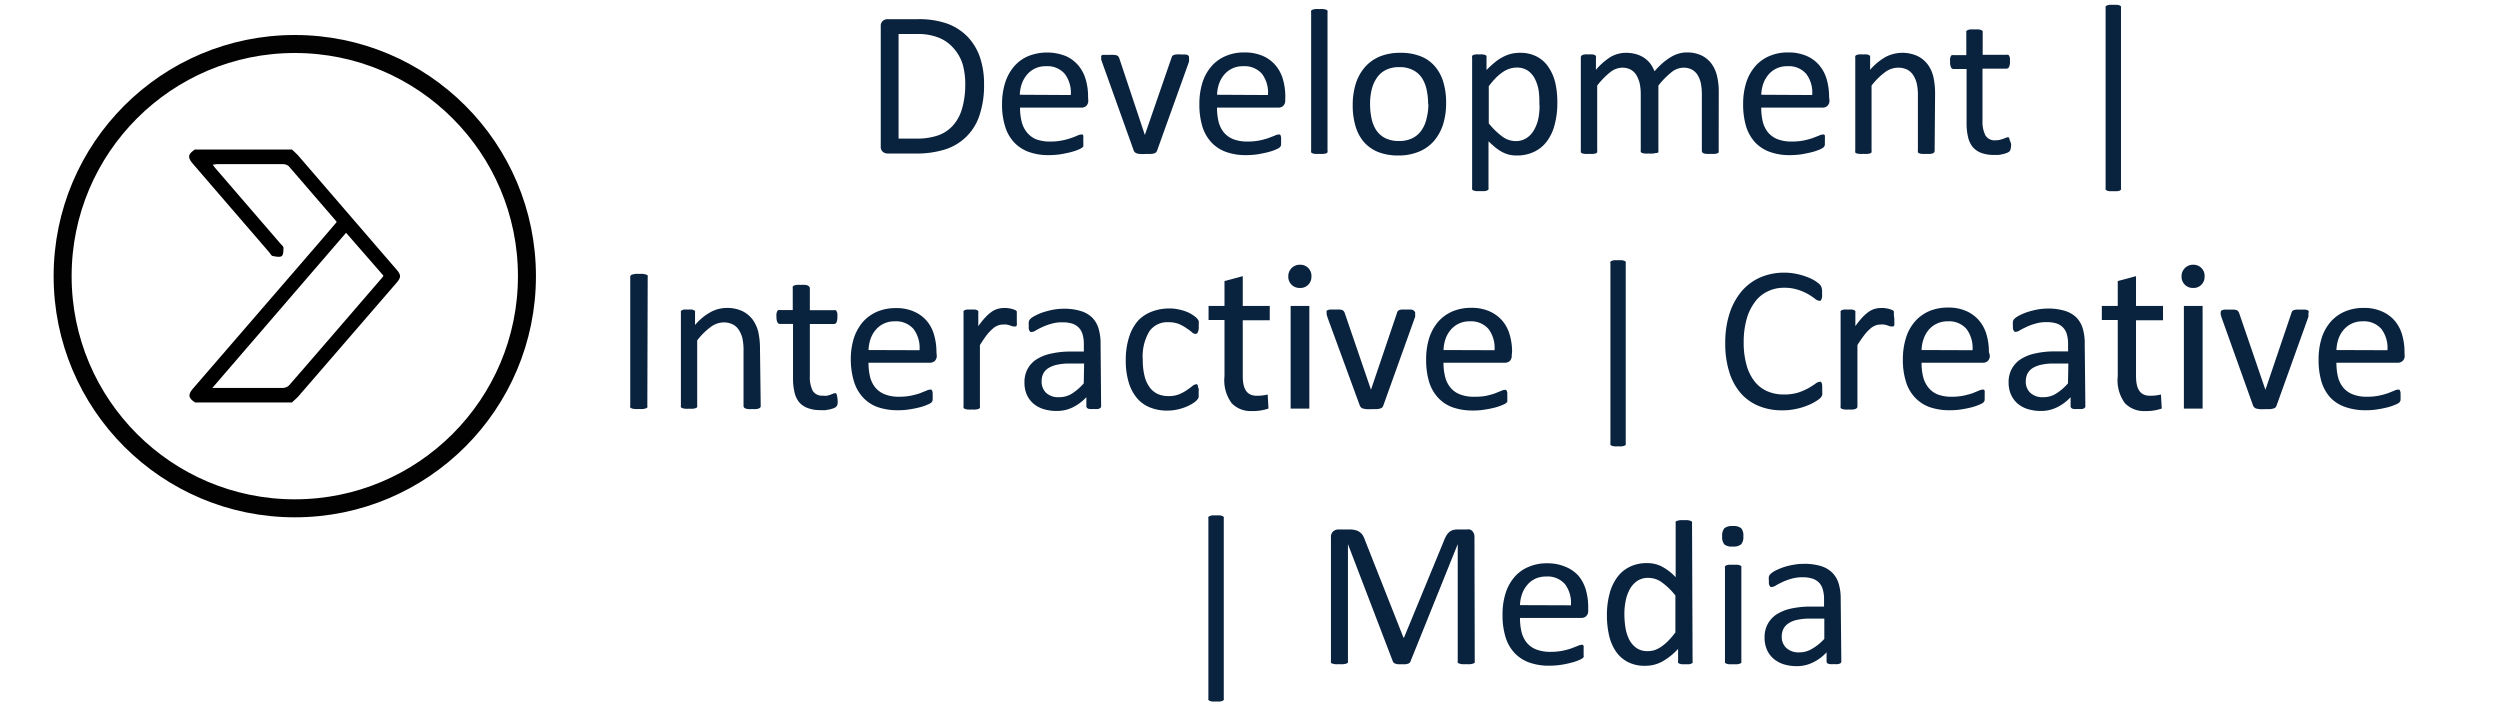 <svg id="Layer_1" data-name="Layer 1" xmlns="http://www.w3.org/2000/svg" viewBox="0 0 277.83 79.44"><defs><style>.cls-1{isolation:isolate;}.cls-2{fill:#09223e;}.cls-3{fill:none;stroke:#020202;stroke-miterlimit:10;stroke-width:2px;}</style></defs><title>1Artboard 1</title><g class="cls-1"><g class="cls-1"><path class="cls-2" d="M109.36,9.38a10.43,10.43,0,0,1-.49,3.38,5.85,5.85,0,0,1-3.79,3.83,10.37,10.37,0,0,1-3.3.47H98.62a.81.81,0,0,1-.5-.18.74.74,0,0,1-.24-.63V2.94a.74.74,0,0,1,.24-.63.81.81,0,0,1,.5-.18H102a9.51,9.51,0,0,1,3.28.5,6.09,6.09,0,0,1,2.24,1.44,6.26,6.26,0,0,1,1.38,2.28A9.19,9.19,0,0,1,109.36,9.38Zm-2.09.08A8.18,8.18,0,0,0,107,7.2,4.81,4.81,0,0,0,106,5.39a4.25,4.25,0,0,0-1.62-1.18,6.24,6.24,0,0,0-2.52-.43h-2V15.4h2a7,7,0,0,0,2.41-.36,4,4,0,0,0,1.64-1.1,4.76,4.76,0,0,0,1-1.85A9.33,9.33,0,0,0,107.27,9.46Z"/></g><g class="cls-1"><path class="cls-2" d="M120.94,11.13a.8.8,0,0,1-.22.64.76.76,0,0,1-.52.19h-6.84a6.25,6.25,0,0,0,.18,1.56,3,3,0,0,0,.58,1.19,2.64,2.64,0,0,0,1,.76,4.34,4.34,0,0,0,1.59.26,6.53,6.53,0,0,0,1.32-.12,7.42,7.42,0,0,0,1-.27c.29-.1.52-.19.7-.27a1.15,1.15,0,0,1,.41-.12.26.26,0,0,1,.15,0,.25.25,0,0,1,.1.12.9.9,0,0,1,0,.22c0,.1,0,.22,0,.36a2.09,2.09,0,0,1,0,.26.58.58,0,0,1,0,.19.75.75,0,0,1,0,.16.63.63,0,0,1-.11.13,1.72,1.72,0,0,1-.37.21,6.19,6.19,0,0,1-.81.28c-.33.09-.71.17-1.15.25a8.7,8.7,0,0,1-1.39.11,6.38,6.38,0,0,1-2.24-.36,4.19,4.19,0,0,1-1.62-1.06,4.49,4.49,0,0,1-1-1.77,8,8,0,0,1-.34-2.47,7.77,7.77,0,0,1,.35-2.4,5.09,5.09,0,0,1,1-1.81,4.27,4.27,0,0,1,1.58-1.14,5.65,5.65,0,0,1,4.15,0,3.86,3.86,0,0,1,1.41,1.06,4.18,4.18,0,0,1,.81,1.55,6.63,6.63,0,0,1,.26,1.91ZM119,10.56a3.47,3.47,0,0,0-.67-2.35,2.53,2.53,0,0,0-2.08-.85,2.67,2.67,0,0,0-1.24.26,2.73,2.73,0,0,0-.9.7,3.52,3.52,0,0,0-.56,1,4.39,4.39,0,0,0-.22,1.21Z"/></g><g class="cls-1"><path class="cls-2" d="M132.14,6.36v.1s0,.07,0,.11l0,.13a1.55,1.55,0,0,0,0,.15l-3.54,9.86a.53.53,0,0,1-.12.21.56.56,0,0,1-.23.13,1.78,1.78,0,0,1-.38.06l-.58,0a4.45,4.45,0,0,1-.57,0,1.68,1.68,0,0,1-.38-.06.75.75,0,0,1-.22-.13.53.53,0,0,1-.13-.2l-3.53-9.86-.08-.24a.69.69,0,0,1,0-.16s0-.06,0-.09a.3.3,0,0,1,0-.16.34.34,0,0,1,.16-.11,1.43,1.43,0,0,1,.28,0h.45a4,4,0,0,1,.53,0,1.14,1.14,0,0,1,.32.06.5.5,0,0,1,.16.11,1.45,1.45,0,0,1,.1.18L127.23,15l0,.14,0-.14L130.2,6.4a.75.75,0,0,1,.08-.18.56.56,0,0,1,.17-.11,1,1,0,0,1,.3-.06,3.63,3.63,0,0,1,.5,0h.44a.77.77,0,0,1,.27.06.33.33,0,0,1,.14.11A.24.24,0,0,1,132.14,6.36Z"/></g><g class="cls-1"><path class="cls-2" d="M142.83,11.13a.8.8,0,0,1-.23.64.75.75,0,0,1-.51.19h-6.84a6.78,6.78,0,0,0,.17,1.56,3.15,3.15,0,0,0,.58,1.19,2.67,2.67,0,0,0,1.06.76,4.34,4.34,0,0,0,1.59.26,6.6,6.6,0,0,0,1.32-.12,7.86,7.86,0,0,0,1-.27l.7-.27a1.15,1.15,0,0,1,.41-.12.23.23,0,0,1,.14,0,.18.18,0,0,1,.1.12.9.9,0,0,1,.05.22,3.53,3.53,0,0,1,0,.36,2.09,2.09,0,0,1,0,.26l0,.19a.44.44,0,0,1-.06.16.57.57,0,0,1-.1.13,1.92,1.92,0,0,1-.38.21,5.52,5.52,0,0,1-.8.28c-.33.09-.72.17-1.15.25a8.8,8.8,0,0,1-1.39.11,6.44,6.44,0,0,1-2.25-.36,4.19,4.19,0,0,1-1.62-1.06,4.61,4.61,0,0,1-1-1.77,8.3,8.3,0,0,1-.33-2.47,7.77,7.77,0,0,1,.34-2.4,5.11,5.11,0,0,1,1-1.81,4.27,4.27,0,0,1,1.58-1.14,5,5,0,0,1,2.06-.4,5,5,0,0,1,2.08.39,3.82,3.82,0,0,1,1.42,1.06,4.18,4.18,0,0,1,.81,1.55,7,7,0,0,1,.26,1.91Zm-1.92-.57a3.46,3.46,0,0,0-.66-2.35,2.55,2.55,0,0,0-2.09-.85,2.72,2.72,0,0,0-1.24.26,2.69,2.69,0,0,0-.89.7,3.31,3.31,0,0,0-.56,1,4.39,4.39,0,0,0-.22,1.21Z"/></g><g class="cls-1"><path class="cls-2" d="M147.53,16.77a.29.29,0,0,1,0,.16.48.48,0,0,1-.15.11,1,1,0,0,1-.29.06,3,3,0,0,1-.47,0,2.86,2.86,0,0,1-.46,0,1,1,0,0,1-.3-.06.48.48,0,0,1-.15-.11.29.29,0,0,1,0-.16V1.36a.31.31,0,0,1,0-.17.37.37,0,0,1,.15-.11,1.33,1.33,0,0,1,.3-.07,3,3,0,0,1,.46,0,3.18,3.18,0,0,1,.47,0,1.37,1.37,0,0,1,.29.07.37.37,0,0,1,.15.11.31.31,0,0,1,0,.17Z"/><path class="cls-2" d="M160.71,11.46a7.88,7.88,0,0,1-.33,2.34,5.36,5.36,0,0,1-1,1.84,4.38,4.38,0,0,1-1.66,1.2,5.78,5.78,0,0,1-2.32.44,6.09,6.09,0,0,1-2.23-.38,4.3,4.3,0,0,1-1.59-1.11,4.76,4.76,0,0,1-.94-1.77,8.06,8.06,0,0,1-.31-2.35,7.92,7.92,0,0,1,.33-2.34,5.18,5.18,0,0,1,1-1.84,4.57,4.57,0,0,1,1.65-1.2,5.93,5.93,0,0,1,2.32-.42,5.82,5.82,0,0,1,2.23.38,3.94,3.94,0,0,1,1.59,1.11,4.73,4.73,0,0,1,.95,1.76A8,8,0,0,1,160.71,11.46Zm-2,.13a7.39,7.39,0,0,0-.16-1.59,3.88,3.88,0,0,0-.52-1.32,2.56,2.56,0,0,0-1-.89,3.21,3.21,0,0,0-1.53-.33,3.25,3.25,0,0,0-1.46.3,2.61,2.61,0,0,0-1,.85,3.88,3.88,0,0,0-.59,1.3,6.45,6.45,0,0,0-.19,1.63,7.51,7.51,0,0,0,.16,1.61,3.83,3.83,0,0,0,.52,1.31,2.71,2.71,0,0,0,1,.89,3.41,3.41,0,0,0,1.54.32,3.34,3.34,0,0,0,1.46-.3,2.67,2.67,0,0,0,1-.84,3.63,3.63,0,0,0,.58-1.29A6.56,6.56,0,0,0,158.74,11.59Z"/><path class="cls-2" d="M173.07,11.42a9.16,9.16,0,0,1-.3,2.44,5.14,5.14,0,0,1-.86,1.84,3.74,3.74,0,0,1-1.42,1.17,4.37,4.37,0,0,1-1.92.41,3.85,3.85,0,0,1-.86-.09,3.71,3.71,0,0,1-.76-.29,4.66,4.66,0,0,1-.75-.5c-.24-.2-.51-.43-.78-.7v5.19a.3.3,0,0,1,0,.16.38.38,0,0,1-.15.12,1.23,1.23,0,0,1-.29.07l-.47,0-.46,0a1.67,1.67,0,0,1-.3-.07.38.38,0,0,1-.15-.12.42.42,0,0,1,0-.16V6.39a.39.39,0,0,1,0-.17.27.27,0,0,1,.14-.11.83.83,0,0,1,.26-.06,2.3,2.3,0,0,1,.39,0,2.24,2.24,0,0,1,.4,0,.83.83,0,0,1,.26.06.37.37,0,0,1,.15.11.39.39,0,0,1,0,.17V7.78a11.29,11.29,0,0,1,.91-.84,4.67,4.67,0,0,1,.88-.59,4.1,4.1,0,0,1,.91-.36,4,4,0,0,1,1-.12,3.88,3.88,0,0,1,1.93.44,3.54,3.54,0,0,1,1.29,1.2,5.25,5.25,0,0,1,.74,1.77A9.75,9.75,0,0,1,173.07,11.42Zm-2,.22A9.61,9.61,0,0,0,171,10.1a4.42,4.42,0,0,0-.42-1.33,2.44,2.44,0,0,0-.79-.92,2.13,2.13,0,0,0-1.24-.34,2.27,2.27,0,0,0-.73.11,2.86,2.86,0,0,0-.74.34,6.34,6.34,0,0,0-.77.62,9.56,9.56,0,0,0-.86,1v4.13a8.1,8.1,0,0,0,1.5,1.46,2.48,2.48,0,0,0,1.48.51,2.2,2.2,0,0,0,1.24-.35,2.63,2.63,0,0,0,.83-.92,4.4,4.4,0,0,0,.47-1.29A7,7,0,0,0,171.09,11.64Z"/></g><g class="cls-1"><path class="cls-2" d="M191,16.77a.3.3,0,0,1,0,.16.48.48,0,0,1-.15.11,1,1,0,0,1-.29.06,3,3,0,0,1-.46,0,3,3,0,0,1-.47,0,1.05,1.05,0,0,1-.3-.06.48.48,0,0,1-.15-.11.3.3,0,0,1-.05-.16V10.46a6.29,6.29,0,0,0-.11-1.2,2.93,2.93,0,0,0-.37-.94,1.78,1.78,0,0,0-.65-.6,2,2,0,0,0-.92-.2,2.2,2.2,0,0,0-1.32.5,9,9,0,0,0-1.46,1.49v7.26a.3.3,0,0,1,0,.16A.44.44,0,0,1,184,17a1,1,0,0,1-.29.06,3,3,0,0,1-.46,0,3,3,0,0,1-.46,0,1.13,1.13,0,0,1-.3-.06.48.48,0,0,1-.15-.11.42.42,0,0,1,0-.16V10.46a5.54,5.54,0,0,0-.12-1.2,3.49,3.49,0,0,0-.38-.94,1.78,1.78,0,0,0-.65-.6,2,2,0,0,0-.91-.2,2.25,2.25,0,0,0-1.33.5,8.63,8.63,0,0,0-1.45,1.49v7.26a.3.3,0,0,1,0,.16.48.48,0,0,1-.15.11.91.91,0,0,1-.29.06,3,3,0,0,1-.47,0,2.86,2.86,0,0,1-.46,0,1.05,1.05,0,0,1-.3-.06.48.48,0,0,1-.15-.11.42.42,0,0,1,0-.16V6.39a.26.26,0,0,1,.18-.27.62.62,0,0,1,.26-.07,2.62,2.62,0,0,1,.43,0,2.56,2.56,0,0,1,.42,0,.58.58,0,0,1,.26.07.29.29,0,0,1,.13.11.27.27,0,0,1,0,.16V7.76A7.08,7.08,0,0,1,179,6.32a3.46,3.46,0,0,1,1.67-.45,4.13,4.13,0,0,1,1.16.15,3.3,3.3,0,0,1,.91.42,2.91,2.91,0,0,1,.67.64,4.22,4.22,0,0,1,.46.84,9.67,9.67,0,0,1,1-1,6.81,6.81,0,0,1,.9-.63,3.56,3.56,0,0,1,.85-.35,2.85,2.85,0,0,1,.82-.11,3.61,3.61,0,0,1,1.69.35,3.05,3.05,0,0,1,1.1.94,3.76,3.76,0,0,1,.6,1.38,7.5,7.5,0,0,1,.18,1.67Z"/><path class="cls-2" d="M203.31,11.13a.8.8,0,0,1-.23.64.75.75,0,0,1-.51.19h-6.84a6.78,6.78,0,0,0,.17,1.56,3.15,3.15,0,0,0,.58,1.19,2.67,2.67,0,0,0,1.06.76,4.34,4.34,0,0,0,1.59.26,6.6,6.6,0,0,0,1.32-.12,7.86,7.86,0,0,0,1-.27l.7-.27a1.15,1.15,0,0,1,.41-.12.23.23,0,0,1,.14,0,.18.18,0,0,1,.1.12.6.6,0,0,1,0,.22,1.94,1.94,0,0,1,0,.36,2.09,2.09,0,0,1,0,.26l0,.19a.44.44,0,0,1-.06.16.57.57,0,0,1-.1.13,1.92,1.92,0,0,1-.38.21,5.52,5.52,0,0,1-.8.28c-.33.09-.72.17-1.15.25a8.8,8.8,0,0,1-1.39.11,6.34,6.34,0,0,1-2.24-.36,4.16,4.16,0,0,1-1.63-1.06,4.61,4.61,0,0,1-1-1.77,8.3,8.3,0,0,1-.33-2.47,7.77,7.77,0,0,1,.34-2.4,5.11,5.11,0,0,1,1-1.81,4.27,4.27,0,0,1,1.58-1.14,5,5,0,0,1,2.06-.4,5,5,0,0,1,2.08.39,3.82,3.82,0,0,1,1.42,1.06,4.18,4.18,0,0,1,.81,1.55,7,7,0,0,1,.26,1.91Zm-1.92-.57a3.41,3.41,0,0,0-.66-2.35,2.55,2.55,0,0,0-2.09-.85,2.72,2.72,0,0,0-1.24.26,2.69,2.69,0,0,0-.89.7,3.31,3.31,0,0,0-.56,1,4.39,4.39,0,0,0-.22,1.21Z"/></g><g class="cls-1"><path class="cls-2" d="M215,16.77a.3.3,0,0,1-.05.16.48.48,0,0,1-.15.11.91.91,0,0,1-.29.06,2.86,2.86,0,0,1-.46,0,3,3,0,0,1-.47,0,1,1,0,0,1-.29-.06.48.48,0,0,1-.15-.11.3.3,0,0,1,0-.16V10.69a6.16,6.16,0,0,0-.13-1.43,3.22,3.22,0,0,0-.41-.94,1.78,1.78,0,0,0-.68-.6,2.35,2.35,0,0,0-1-.2,2.51,2.51,0,0,0-1.43.5,7.75,7.75,0,0,0-1.5,1.49v7.26a.3.3,0,0,1,0,.16.48.48,0,0,1-.15.11.9.9,0,0,1-.28.06,3.23,3.23,0,0,1-.48,0,3,3,0,0,1-.46,0,1,1,0,0,1-.29-.06c-.08,0-.13-.07-.15-.11a.29.29,0,0,1,0-.16V6.39a.38.38,0,0,1,0-.16.27.27,0,0,1,.14-.11.67.67,0,0,1,.27-.07,2.49,2.49,0,0,1,.42,0,2.56,2.56,0,0,1,.42,0,.58.58,0,0,1,.26.07.4.4,0,0,1,.14.11.38.38,0,0,1,0,.16V7.76a6.51,6.51,0,0,1,1.74-1.44,4.06,4.06,0,0,1,3.51-.1,3.14,3.14,0,0,1,1.15.94,3.8,3.8,0,0,1,.63,1.38,8.64,8.64,0,0,1,.19,1.9Z"/></g><g class="cls-1"><path class="cls-2" d="M223.5,16a2.44,2.44,0,0,1-.05.53.6.6,0,0,1-.13.29A1,1,0,0,1,223,17a2.08,2.08,0,0,1-.42.13,4,4,0,0,1-.5.09l-.54,0A4,4,0,0,1,220.2,17a2.35,2.35,0,0,1-.95-.64,2.76,2.76,0,0,1-.53-1.1,6.47,6.47,0,0,1-.17-1.56V7.67H217.1a.31.31,0,0,1-.28-.19,1.27,1.27,0,0,1-.1-.6,2,2,0,0,1,0-.37.68.68,0,0,1,.07-.24.24.24,0,0,1,.12-.14.33.33,0,0,1,.17,0h1.44V3.62a.24.24,0,0,1,0-.15.31.31,0,0,1,.15-.12.92.92,0,0,1,.3-.08l.46,0,.47,0a.92.92,0,0,1,.29.08.31.31,0,0,1,.15.12.24.24,0,0,1,0,.15V6.09h2.67a.29.29,0,0,1,.16,0,.24.24,0,0,1,.12.14.67.67,0,0,1,.08.24c0,.1,0,.23,0,.37a1.27,1.27,0,0,1-.1.6.32.32,0,0,1-.28.19h-2.67v5.79a3.34,3.34,0,0,0,.32,1.62,1.19,1.19,0,0,0,1.14.55,2.26,2.26,0,0,0,.47-.05l.37-.11.28-.11a.41.41,0,0,1,.2-.06.2.2,0,0,1,.11,0,.15.15,0,0,1,.08.11,2.18,2.18,0,0,1,.06.22A3.16,3.16,0,0,1,223.5,16Z"/></g><g class="cls-1"><path class="cls-2" d="M235.71,20.9a.27.27,0,0,1,0,.16.28.28,0,0,1-.14.12,1.26,1.26,0,0,1-.28.07l-.44,0-.42,0a1.26,1.26,0,0,1-.28-.07.31.31,0,0,1-.15-.12.38.38,0,0,1,0-.16V.87a.42.42,0,0,1,0-.15.37.37,0,0,1,.15-.11.88.88,0,0,1,.28-.07,2.42,2.42,0,0,1,.42,0,2.59,2.59,0,0,1,.44,0,.88.88,0,0,1,.28.07.33.33,0,0,1,.14.11.28.28,0,0,1,0,.15Z"/></g></g><g class="cls-1"><g class="cls-1"><path class="cls-2" d="M71.94,45.11a.31.31,0,0,1,0,.17.35.35,0,0,1-.17.1,1,1,0,0,1-.3.07,3.23,3.23,0,0,1-.48,0,3.09,3.09,0,0,1-.47,0,1.09,1.09,0,0,1-.32-.07.32.32,0,0,1-.16-.1.31.31,0,0,1,0-.17V30.78a.24.24,0,0,1,.05-.16.38.38,0,0,1,.17-.11l.31-.07a3.17,3.17,0,0,1,.46,0,3.4,3.4,0,0,1,.48,0l.3.07a.45.45,0,0,1,.17.11.29.29,0,0,1,0,.16Z"/></g><g class="cls-1"><path class="cls-2" d="M84.54,45.13a.25.25,0,0,1-.05.15.37.37,0,0,1-.15.11,1.23,1.23,0,0,1-.29.07,3,3,0,0,1-.46,0,3.18,3.18,0,0,1-.47,0,1.37,1.37,0,0,1-.29-.07.37.37,0,0,1-.15-.11.25.25,0,0,1-.05-.15V39a6.22,6.22,0,0,0-.13-1.43,3,3,0,0,0-.41-.93,1.71,1.71,0,0,0-.68-.6,2.21,2.21,0,0,0-1-.21,2.45,2.45,0,0,0-1.43.51,7.47,7.47,0,0,0-1.5,1.49v7.26a.25.25,0,0,1,0,.15.37.37,0,0,1-.15.11,1.26,1.26,0,0,1-.28.07,3.4,3.4,0,0,1-.48,0,3.1,3.1,0,0,1-.46,0,1.37,1.37,0,0,1-.29-.07.27.27,0,0,1-.15-.11.24.24,0,0,1,0-.15V34.74a.33.33,0,0,1,0-.15.24.24,0,0,1,.14-.12A.89.89,0,0,1,76,34.4l.43,0,.42,0a.74.74,0,0,1,.26.07.26.26,0,0,1,.13.12.25.25,0,0,1,0,.15v1.38a6.15,6.15,0,0,1,1.74-1.44,3.82,3.82,0,0,1,1.76-.46,4,4,0,0,1,1.75.35,3.24,3.24,0,0,1,1.15.94,4,4,0,0,1,.63,1.38,8.64,8.64,0,0,1,.19,1.9Z"/></g><g class="cls-1"><path class="cls-2" d="M93.08,44.36a2.37,2.37,0,0,1,0,.53.49.49,0,0,1-.14.29.84.84,0,0,1-.27.18l-.42.13-.51.09a4.58,4.58,0,0,1-.53,0,4,4,0,0,1-1.38-.21,2.3,2.3,0,0,1-1-.65,2.69,2.69,0,0,1-.53-1.1,6.47,6.47,0,0,1-.17-1.56V36H86.68a.31.31,0,0,1-.28-.18,1.31,1.31,0,0,1-.11-.6,1.9,1.9,0,0,1,0-.37,1.23,1.23,0,0,1,.08-.25.33.33,0,0,1,.12-.14.47.47,0,0,1,.17,0h1.44V32a.28.28,0,0,1,0-.15.49.49,0,0,1,.15-.12,1,1,0,0,1,.29-.07,3.09,3.09,0,0,1,.47,0,3,3,0,0,1,.47,0,1,1,0,0,1,.29.07.49.49,0,0,1,.15.12A.28.28,0,0,1,90,32v2.47H92.7a.42.42,0,0,1,.16,0,.33.33,0,0,1,.12.14.82.82,0,0,1,.08.25,3.57,3.57,0,0,1,0,.37,1.48,1.48,0,0,1-.1.6.32.32,0,0,1-.28.18H90v5.79a3.35,3.35,0,0,0,.32,1.63,1.21,1.21,0,0,0,1.14.54,1.74,1.74,0,0,0,.47,0,2.74,2.74,0,0,0,.37-.11l.28-.11a.53.53,0,0,1,.2-.05.2.2,0,0,1,.11,0,.19.19,0,0,1,.08.11,1.62,1.62,0,0,1,.06.22A3.11,3.11,0,0,1,93.08,44.36Z"/></g><g class="cls-1"><path class="cls-2" d="M104.1,39.48a.79.79,0,0,1-.22.64.8.8,0,0,1-.52.19H96.52a6.71,6.71,0,0,0,.17,1.56,3.08,3.08,0,0,0,.58,1.19,2.58,2.58,0,0,0,1.06.76,4.13,4.13,0,0,0,1.59.27,6.6,6.6,0,0,0,1.32-.12,9.29,9.29,0,0,0,1-.27l.7-.28a1.15,1.15,0,0,1,.41-.12.33.33,0,0,1,.14,0,.23.23,0,0,1,.1.12.94.94,0,0,1,.06.23c0,.1,0,.21,0,.35a2,2,0,0,1,0,.26l0,.2a.39.39,0,0,1-.06.15.61.61,0,0,1-.1.14,1.69,1.69,0,0,1-.37.2,6,6,0,0,1-.81.29,11.46,11.46,0,0,1-1.15.24,7.68,7.68,0,0,1-1.39.11,6.63,6.63,0,0,1-2.24-.35,4.07,4.07,0,0,1-1.62-1.07,4.51,4.51,0,0,1-1-1.76A8.35,8.35,0,0,1,94.55,40a7.88,7.88,0,0,1,.34-2.41,5.37,5.37,0,0,1,1-1.81,4.51,4.51,0,0,1,1.58-1.14,5.22,5.22,0,0,1,2.06-.4,4.82,4.82,0,0,1,2.08.4A3.9,3.9,0,0,1,103,35.67a4.14,4.14,0,0,1,.81,1.56,6.89,6.89,0,0,1,.26,1.91Zm-1.91-.56a3.49,3.49,0,0,0-.67-2.36,2.57,2.57,0,0,0-2.09-.85,2.73,2.73,0,0,0-1.24.27,2.66,2.66,0,0,0-.89.7,3.15,3.15,0,0,0-.56,1,4.53,4.53,0,0,0-.22,1.22Z"/></g><g class="cls-1"><path class="cls-2" d="M113,35.42c0,.17,0,.31,0,.43a.87.87,0,0,1,0,.27.35.35,0,0,1-.08.15.2.2,0,0,1-.15,0,.52.52,0,0,1-.22,0l-.3-.1a3,3,0,0,0-.38-.1,2.14,2.14,0,0,0-.45,0,1.38,1.38,0,0,0-.56.12,1.86,1.86,0,0,0-.58.38,5,5,0,0,0-.65.7c-.22.29-.46.65-.73,1.08v6.83a.25.25,0,0,1,0,.15.37.37,0,0,1-.15.11,1.37,1.37,0,0,1-.29.07,3.18,3.18,0,0,1-.47,0,3,3,0,0,1-.46,0,1.48,1.48,0,0,1-.3-.07.37.37,0,0,1-.15-.11.33.33,0,0,1,0-.15V34.74a.24.24,0,0,1,0-.15.24.24,0,0,1,.14-.12.74.74,0,0,1,.26-.07l.43,0,.42,0a.74.74,0,0,1,.26.07.3.3,0,0,1,.13.12.24.24,0,0,1,0,.15v1.51a8.91,8.91,0,0,1,.8-1,4.68,4.68,0,0,1,.71-.62,2.35,2.35,0,0,1,.67-.31,2.5,2.5,0,0,1,.66-.09l.34,0,.4.06a2.74,2.74,0,0,1,.37.11.91.91,0,0,1,.24.11.27.27,0,0,1,.09.11.5.5,0,0,1,0,.13q0,.09,0,.24Z"/></g><g class="cls-1"><path class="cls-2" d="M122.37,45.14a.23.23,0,0,1-.09.2.58.58,0,0,1-.25.11,2.88,2.88,0,0,1-.48,0,3,3,0,0,1-.48,0,.52.52,0,0,1-.26-.11.25.25,0,0,1-.08-.2v-1a5.24,5.24,0,0,1-1.51,1.13,4,4,0,0,1-1.77.4,4.92,4.92,0,0,1-1.49-.21,3.17,3.17,0,0,1-1.13-.62,2.9,2.9,0,0,1-.73-1,3.34,3.34,0,0,1-.25-1.34A3.08,3.08,0,0,1,114.2,41a2.93,2.93,0,0,1,1-1.07,4.89,4.89,0,0,1,1.64-.64,9.63,9.63,0,0,1,2.18-.22h1.43v-.81a3.8,3.8,0,0,0-.13-1.06,1.75,1.75,0,0,0-.41-.76,1.77,1.77,0,0,0-.73-.47,3.55,3.55,0,0,0-1.11-.15,4.09,4.09,0,0,0-1.26.17,6.11,6.11,0,0,0-1,.37,7.33,7.33,0,0,0-.7.36.88.88,0,0,1-.43.17.29.29,0,0,1-.16,0,.87.87,0,0,1-.12-.14.68.68,0,0,1-.07-.24,1.58,1.58,0,0,1,0-.32,2.48,2.48,0,0,1,0-.45.74.74,0,0,1,.2-.32,2.18,2.18,0,0,1,.54-.35,5.06,5.06,0,0,1,.87-.37,9.6,9.6,0,0,1,1.09-.28,6.75,6.75,0,0,1,1.19-.11,6.18,6.18,0,0,1,1.9.26,3.05,3.05,0,0,1,1.27.74,2.84,2.84,0,0,1,.7,1.22,5.73,5.73,0,0,1,.22,1.69Zm-1.89-4.74h-1.63a6.09,6.09,0,0,0-1.36.13,3,3,0,0,0-1,.39,1.65,1.65,0,0,0-.56.62,1.88,1.88,0,0,0-.17.84,1.69,1.69,0,0,0,.51,1.29,2,2,0,0,0,1.44.47,2.62,2.62,0,0,0,1.39-.38,6.09,6.09,0,0,0,1.34-1.16Z"/></g><g class="cls-1"><path class="cls-2" d="M133.21,43.54c0,.14,0,.25,0,.35a1.5,1.5,0,0,1,0,.24.87.87,0,0,1-.07.17,1.75,1.75,0,0,1-.18.22,2.69,2.69,0,0,1-.49.36,4.72,4.72,0,0,1-.78.38,6.11,6.11,0,0,1-.94.27,5.19,5.19,0,0,1-1,.1,5,5,0,0,1-2-.37,3.66,3.66,0,0,1-1.44-1.07,4.9,4.9,0,0,1-.89-1.75,8.18,8.18,0,0,1-.31-2.38,8.27,8.27,0,0,1,.38-2.64,5.05,5.05,0,0,1,1-1.8,4.15,4.15,0,0,1,1.54-1,5.4,5.4,0,0,1,1.91-.34,4.34,4.34,0,0,1,1,.1,5.12,5.12,0,0,1,.86.24,3.52,3.52,0,0,1,.7.35,2.9,2.9,0,0,1,.44.33,1.42,1.42,0,0,1,.19.22.56.56,0,0,1,.09.19,1.37,1.37,0,0,1,0,.25c0,.09,0,.21,0,.34a1.33,1.33,0,0,1-.11.63.29.29,0,0,1-.25.18.63.63,0,0,1-.4-.19,5.3,5.3,0,0,0-.57-.42A4.69,4.69,0,0,0,131,36a3.1,3.1,0,0,0-1.16-.19,2.41,2.41,0,0,0-2.1,1A5.38,5.38,0,0,0,127,40a7.13,7.13,0,0,0,.19,1.76,3.47,3.47,0,0,0,.56,1.26,2.27,2.27,0,0,0,.9.76,3,3,0,0,0,1.23.24,3.11,3.11,0,0,0,1.15-.2,4.6,4.6,0,0,0,.86-.46c.25-.17.45-.32.61-.45a.78.78,0,0,1,.39-.2.21.21,0,0,1,.14,0,.49.49,0,0,1,.1.16c0,.07,0,.17.06.28S133.21,43.39,133.21,43.54Z"/></g><g class="cls-1"><path class="cls-2" d="M138.11,30.69V34h3v1.59h-3v6.17c0,1.41.4,2.22,1.56,2.22a4.69,4.69,0,0,0,1.21-.14l.09,1.56a5.21,5.21,0,0,1-1.84.28,2.92,2.92,0,0,1-2.25-.87,4.27,4.27,0,0,1-.8-3V35.56h-1.77V34h1.77V31.23Z"/><path class="cls-2" d="M145.74,30.76A1.22,1.22,0,0,1,144.42,32a1.24,1.24,0,0,1-1.25-1.28,1.27,1.27,0,0,1,1.3-1.3A1.23,1.23,0,0,1,145.74,30.76Zm-2.31,14.65V34h2.08V45.41Z"/></g><g class="cls-1"><path class="cls-2" d="M157.27,34.72v.1s0,.07,0,.11l0,.12a.83.83,0,0,1,0,.15l-3.54,9.87a.72.72,0,0,1-.12.21.55.55,0,0,1-.23.12,2.38,2.38,0,0,1-.38.07h-.57a4.89,4.89,0,0,1-.58,0,2.38,2.38,0,0,1-.38-.07.48.48,0,0,1-.22-.13.64.64,0,0,1-.13-.19L147.5,35.2c0-.09-.05-.17-.07-.24l0-.15v-.09a.27.27,0,0,1,0-.16.24.24,0,0,1,.16-.11.76.76,0,0,1,.29-.05l.44,0,.54,0a1.06,1.06,0,0,1,.31.06.42.42,0,0,1,.16.12.69.69,0,0,1,.1.17l2.93,8.56,0,.14,0-.14,2.9-8.56a.34.34,0,0,1,.08-.17.52.52,0,0,1,.16-.12,1.13,1.13,0,0,1,.3-.06l.51,0,.43,0a.62.62,0,0,1,.27.05.27.27,0,0,1,.14.11A.29.29,0,0,1,157.27,34.72Z"/></g><g class="cls-1"><path class="cls-2" d="M168,39.48a.79.79,0,0,1-.22.64.8.8,0,0,1-.52.19h-6.84a6.19,6.19,0,0,0,.18,1.56,3,3,0,0,0,.58,1.19,2.55,2.55,0,0,0,1.05.76,4.13,4.13,0,0,0,1.59.27A6.6,6.6,0,0,0,165.1,44a9.29,9.29,0,0,0,1-.27l.7-.28a1.15,1.15,0,0,1,.41-.12.42.42,0,0,1,.15,0,.27.27,0,0,1,.09.12.64.64,0,0,1,.06.23c0,.1,0,.21,0,.35a2,2,0,0,1,0,.26,1.2,1.2,0,0,1,0,.2.66.66,0,0,1,0,.15,1.34,1.34,0,0,1-.11.14,1.69,1.69,0,0,1-.37.2,6,6,0,0,1-.81.29,10.9,10.9,0,0,1-1.15.24,7.68,7.68,0,0,1-1.39.11,6.63,6.63,0,0,1-2.24-.35,4.07,4.07,0,0,1-1.62-1.07,4.51,4.51,0,0,1-1-1.76,8.35,8.35,0,0,1-.33-2.47,7.88,7.88,0,0,1,.34-2.41,5.37,5.37,0,0,1,1-1.81,4.51,4.51,0,0,1,1.58-1.14,5.22,5.22,0,0,1,2.06-.4,4.9,4.9,0,0,1,2.09.4,4,4,0,0,1,1.41,1.05,4.14,4.14,0,0,1,.81,1.56,6.53,6.53,0,0,1,.26,1.91Zm-1.91-.56a3.49,3.49,0,0,0-.67-2.36,2.56,2.56,0,0,0-2.08-.85,2.74,2.74,0,0,0-1.25.27,2.66,2.66,0,0,0-.89.7,3.15,3.15,0,0,0-.56,1,4.53,4.53,0,0,0-.22,1.22Z"/></g><g class="cls-1"><path class="cls-2" d="M180.67,49.26a.29.29,0,0,1,0,.16.27.27,0,0,1-.14.11.88.88,0,0,1-.28.07,2.59,2.59,0,0,1-.44,0,2.42,2.42,0,0,1-.42,0,.88.88,0,0,1-.28-.07.27.27,0,0,1-.14-.11.29.29,0,0,1,0-.16v-20a.24.24,0,0,1,0-.15.24.24,0,0,1,.14-.12,1.26,1.26,0,0,1,.28-.07l.42,0,.44,0a1.26,1.26,0,0,1,.28.07.24.24,0,0,1,.14.12.24.24,0,0,1,0,.15Z"/><path class="cls-2" d="M202.51,43.3c0,.13,0,.23,0,.33a.86.86,0,0,1,0,.24.75.75,0,0,1-.07.18,1.15,1.15,0,0,1-.16.2,3.4,3.4,0,0,1-.49.35,5.24,5.24,0,0,1-.92.46,7.12,7.12,0,0,1-1.25.38,6.92,6.92,0,0,1-1.56.16,6.65,6.65,0,0,1-2.62-.49,5.29,5.29,0,0,1-2-1.43,6.44,6.44,0,0,1-1.26-2.33,10.44,10.44,0,0,1-.45-3.2,10.6,10.6,0,0,1,.48-3.32,7.36,7.36,0,0,1,1.34-2.46,5.79,5.79,0,0,1,2.07-1.54,6.68,6.68,0,0,1,2.68-.53,6.46,6.46,0,0,1,1.25.12,6.86,6.86,0,0,1,1.13.31,5,5,0,0,1,.93.42,4.24,4.24,0,0,1,.56.4,1.44,1.44,0,0,1,.2.24.84.84,0,0,1,.07.19,1.5,1.5,0,0,1,.05.26,3.53,3.53,0,0,1,0,.36,2.21,2.21,0,0,1,0,.39.88.88,0,0,1-.07.27.33.33,0,0,1-.11.16.2.2,0,0,1-.15,0,.88.88,0,0,1-.46-.22,7.19,7.19,0,0,0-.74-.5,6.25,6.25,0,0,0-1.12-.49,4.82,4.82,0,0,0-1.57-.23,4,4,0,0,0-1.81.4A3.65,3.65,0,0,0,195,33.6a5.63,5.63,0,0,0-.9,1.89,9.33,9.33,0,0,0-.32,2.54,9.07,9.07,0,0,0,.31,2.51,5.15,5.15,0,0,0,.88,1.82,3.64,3.64,0,0,0,1.41,1.11,4.55,4.55,0,0,0,1.89.37,5.26,5.26,0,0,0,1.56-.21,6.84,6.84,0,0,0,1.14-.49c.31-.18.57-.35.77-.49a.9.9,0,0,1,.47-.22.29.29,0,0,1,.14,0,.22.22,0,0,1,.09.13.9.9,0,0,1,.06.27C202.51,43,202.51,43.13,202.51,43.3Z"/></g><g class="cls-1"><path class="cls-2" d="M210.52,35.42c0,.17,0,.31,0,.43a.87.87,0,0,1,0,.27.35.35,0,0,1-.08.15.2.2,0,0,1-.15,0,.52.52,0,0,1-.22,0l-.3-.1a3,3,0,0,0-.38-.1,2.06,2.06,0,0,0-.45,0,1.38,1.38,0,0,0-.56.12,1.86,1.86,0,0,0-.58.38,4.48,4.48,0,0,0-.64.7,12.32,12.32,0,0,0-.74,1.08v6.83a.25.25,0,0,1-.05.15.37.37,0,0,1-.15.11,1.23,1.23,0,0,1-.29.07,3.18,3.18,0,0,1-.47,0,3,3,0,0,1-.46,0,1.48,1.48,0,0,1-.3-.07.37.37,0,0,1-.15-.11.33.33,0,0,1,0-.15V34.74a.24.24,0,0,1,0-.15.24.24,0,0,1,.14-.12.81.81,0,0,1,.26-.07l.43,0,.42,0a.74.74,0,0,1,.26.07.26.26,0,0,1,.13.12.24.24,0,0,1,0,.15v1.51a8.91,8.91,0,0,1,.8-1,4.68,4.68,0,0,1,.71-.62,2.35,2.35,0,0,1,.67-.31,2.5,2.5,0,0,1,.66-.09l.34,0,.4.06a2.74,2.74,0,0,1,.37.11.78.78,0,0,1,.24.11.27.27,0,0,1,.09.11.5.5,0,0,1,0,.13q0,.09,0,.24Z"/></g><g class="cls-1"><path class="cls-2" d="M221.13,39.48a.79.79,0,0,1-.23.64.76.76,0,0,1-.52.19h-6.83a6.21,6.21,0,0,0,.17,1.56,3.08,3.08,0,0,0,.58,1.19,2.55,2.55,0,0,0,1,.76,4.2,4.2,0,0,0,1.59.27,6.46,6.46,0,0,0,1.32-.12,9.52,9.52,0,0,0,1-.27l.69-.28a1.14,1.14,0,0,1,.42-.12.33.33,0,0,1,.14,0,.4.4,0,0,1,.1.12,1,1,0,0,1,0,.23,3.32,3.32,0,0,1,0,.35c0,.1,0,.19,0,.26l0,.2a.39.39,0,0,1-.06.15l-.1.14a1.87,1.87,0,0,1-.38.2,6,6,0,0,1-.81.29,11.23,11.23,0,0,1-1.14.24,7.79,7.79,0,0,1-1.4.11,6.63,6.63,0,0,1-2.24-.35,4.21,4.21,0,0,1-1.62-1.07,4.38,4.38,0,0,1-1-1.76,8,8,0,0,1-.34-2.47,7.88,7.88,0,0,1,.35-2.41,5,5,0,0,1,1-1.81,4.47,4.47,0,0,1,1.57-1.14,5.3,5.3,0,0,1,2.07-.4,4.85,4.85,0,0,1,2.08.4,4,4,0,0,1,1.41,1.05,4.31,4.31,0,0,1,.82,1.56,6.89,6.89,0,0,1,.26,1.91Zm-1.92-.56a3.49,3.49,0,0,0-.67-2.36,2.55,2.55,0,0,0-2.08-.85,2.7,2.7,0,0,0-1.24.27,2.6,2.6,0,0,0-.9.7,3.13,3.13,0,0,0-.55,1,3.87,3.87,0,0,0-.22,1.22Z"/></g><g class="cls-1"><path class="cls-2" d="M231.75,45.14a.23.23,0,0,1-.09.2.57.57,0,0,1-.26.11,2.67,2.67,0,0,1-.47,0,3,3,0,0,1-.48,0,.52.52,0,0,1-.26-.11.25.25,0,0,1-.08-.2v-1a5.15,5.15,0,0,1-1.52,1.13,4,4,0,0,1-1.77.4,4.9,4.9,0,0,1-1.48-.21,3.17,3.17,0,0,1-1.13-.62,2.9,2.9,0,0,1-.73-1,3.34,3.34,0,0,1-.26-1.34,3.08,3.08,0,0,1,.36-1.52,2.93,2.93,0,0,1,1-1.07,4.8,4.8,0,0,1,1.64-.64,9.63,9.63,0,0,1,2.18-.22h1.43v-.81a3.8,3.8,0,0,0-.13-1.06,1.75,1.75,0,0,0-.41-.76,1.77,1.77,0,0,0-.73-.47,3.55,3.55,0,0,0-1.11-.15,4.09,4.09,0,0,0-1.26.17,5.76,5.76,0,0,0-1,.37c-.28.13-.52.25-.71.36a.83.83,0,0,1-.42.17.29.29,0,0,1-.16,0,.55.55,0,0,1-.12-.14.67.67,0,0,1-.08-.24,3,3,0,0,1,0-.32,2.48,2.48,0,0,1,0-.45.66.66,0,0,1,.2-.32,2.28,2.28,0,0,1,.53-.35,5.55,5.55,0,0,1,.88-.37,9.08,9.08,0,0,1,1.09-.28,6.64,6.64,0,0,1,1.18-.11,6.21,6.21,0,0,1,1.91.26,3.12,3.12,0,0,1,1.27.74,2.94,2.94,0,0,1,.7,1.22,5.73,5.73,0,0,1,.22,1.69Zm-1.89-4.74h-1.63a6,6,0,0,0-1.36.13,3,3,0,0,0-1,.39,1.65,1.65,0,0,0-.56.62,1.89,1.89,0,0,0-.18.84,1.66,1.66,0,0,0,.52,1.29,2,2,0,0,0,1.43.47,2.6,2.6,0,0,0,1.39-.38,5.9,5.9,0,0,0,1.35-1.16Z"/></g><g class="cls-1"><path class="cls-2" d="M237.38,30.69V34h3v1.59h-3v6.17c0,1.41.4,2.22,1.56,2.22a4.75,4.75,0,0,0,1.21-.14l.09,1.56a5.21,5.21,0,0,1-1.84.28,2.92,2.92,0,0,1-2.25-.87,4.27,4.27,0,0,1-.8-3V35.56h-1.77V34h1.77V31.23Z"/><path class="cls-2" d="M245,30.76A1.22,1.22,0,0,1,243.69,32a1.24,1.24,0,0,1-1.25-1.28,1.27,1.27,0,0,1,1.3-1.3A1.23,1.23,0,0,1,245,30.76ZM242.7,45.41V34h2.08V45.41Z"/></g><g class="cls-1"><path class="cls-2" d="M256.54,34.72v.1s0,.07,0,.11l0,.12a.83.83,0,0,1,0,.15l-3.54,9.87a.72.72,0,0,1-.12.21.55.55,0,0,1-.23.12,2.38,2.38,0,0,1-.38.07h-.57a4.89,4.89,0,0,1-.58,0,2.62,2.62,0,0,1-.38-.07.48.48,0,0,1-.22-.13.64.64,0,0,1-.13-.19l-3.53-9.87c0-.09-.05-.17-.07-.24l0-.15v-.09a.25.25,0,0,1,.2-.27.76.76,0,0,1,.29-.05l.44,0,.54,0a1.06,1.06,0,0,1,.31.06.42.42,0,0,1,.16.12,1.28,1.28,0,0,1,.1.17l2.93,8.56,0,.14,0-.14,2.9-8.56a.34.34,0,0,1,.08-.17.42.42,0,0,1,.16-.12,1.13,1.13,0,0,1,.3-.06l.51,0,.43,0a.7.7,0,0,1,.28.05.27.27,0,0,1,.17.27Z"/></g><g class="cls-1"><path class="cls-2" d="M267.23,39.48a.73.73,0,0,1-.74.83h-6.84a6.71,6.71,0,0,0,.17,1.56,3.08,3.08,0,0,0,.58,1.19,2.58,2.58,0,0,0,1.06.76,4.13,4.13,0,0,0,1.59.27,6.6,6.6,0,0,0,1.32-.12,9.29,9.29,0,0,0,1-.27l.7-.28a1.15,1.15,0,0,1,.41-.12.42.42,0,0,1,.15,0,.27.27,0,0,1,.09.12.94.94,0,0,1,.06.23c0,.1,0,.21,0,.35a2,2,0,0,1,0,.26l0,.2a.39.39,0,0,1-.06.15.61.61,0,0,1-.1.14,1.69,1.69,0,0,1-.37.2,6,6,0,0,1-.81.29,11.46,11.46,0,0,1-1.15.24,7.68,7.68,0,0,1-1.39.11,6.63,6.63,0,0,1-2.24-.35A4.18,4.18,0,0,1,259,44.21a4.63,4.63,0,0,1-1-1.76,8.35,8.35,0,0,1-.33-2.47,7.88,7.88,0,0,1,.34-2.41,5.2,5.2,0,0,1,1-1.81,4.51,4.51,0,0,1,1.58-1.14,5.22,5.22,0,0,1,2.06-.4,4.82,4.82,0,0,1,2.08.4,3.9,3.9,0,0,1,1.42,1.05,4.14,4.14,0,0,1,.81,1.56,6.89,6.89,0,0,1,.26,1.91Zm-1.91-.56a3.49,3.49,0,0,0-.67-2.36,2.57,2.57,0,0,0-2.09-.85,2.73,2.73,0,0,0-1.24.27,2.66,2.66,0,0,0-.89.7,3.15,3.15,0,0,0-.56,1,4.53,4.53,0,0,0-.22,1.22Z"/></g></g><g class="cls-1"><g class="cls-1"><path class="cls-2" d="M136,77.61a.27.27,0,0,1,0,.16.31.31,0,0,1-.15.12,1.15,1.15,0,0,1-.27.07l-.44,0-.43,0a1.31,1.31,0,0,1-.27-.07.31.31,0,0,1-.15-.12.27.27,0,0,1,0-.16v-20a.28.28,0,0,1,0-.15.37.37,0,0,1,.15-.11.88.88,0,0,1,.27-.07,2.63,2.63,0,0,1,.43,0,2.68,2.68,0,0,1,.44,0,.81.81,0,0,1,.27.07.37.37,0,0,1,.15.11.28.28,0,0,1,0,.15Z"/></g><g class="cls-1"><path class="cls-2" d="M163.89,73.47a.3.3,0,0,1,0,.16.32.32,0,0,1-.17.11,1.67,1.67,0,0,1-.3.07,3,3,0,0,1-.48,0,3.18,3.18,0,0,1-.47,0,1.61,1.61,0,0,1-.31-.07.33.33,0,0,1-.16-.11.3.3,0,0,1,0-.16v-13h0l-5.26,13.06a.45.45,0,0,1-.1.14.5.5,0,0,1-.18.09,1.14,1.14,0,0,1-.29.06l-.4,0-.41,0a1.37,1.37,0,0,1-.29-.07.39.39,0,0,1-.18-.1.34.34,0,0,1-.09-.12l-5-13.06h0v13a.3.3,0,0,1,0,.16.33.33,0,0,1-.16.11,1.8,1.8,0,0,1-.31.07,3.28,3.28,0,0,1-.49,0,3.23,3.23,0,0,1-.48,0,1.67,1.67,0,0,1-.3-.07c-.07,0-.13-.06-.15-.11a.29.29,0,0,1,0-.16V59.74a.84.84,0,0,1,.25-.69.9.9,0,0,1,.58-.21h1.22a2.54,2.54,0,0,1,.65.07,1.37,1.37,0,0,1,.85.6,2.73,2.73,0,0,1,.24.54l4.27,10.81h.06l4.44-10.77a3.63,3.63,0,0,1,.28-.59,1.62,1.62,0,0,1,.33-.39,1.33,1.33,0,0,1,.41-.21,2,2,0,0,1,.51-.06H163a1.27,1.27,0,0,1,.34,0,.92.92,0,0,1,.27.16,1.12,1.12,0,0,1,.18.28,1,1,0,0,1,.07.41Z"/><path class="cls-2" d="M176.5,67.84a.8.8,0,0,1-.23.64.75.75,0,0,1-.51.19h-6.84a6.71,6.71,0,0,0,.17,1.56,3.15,3.15,0,0,0,.58,1.19,2.61,2.61,0,0,0,1.06.76,4.34,4.34,0,0,0,1.59.26,6.6,6.6,0,0,0,1.32-.12,7.86,7.86,0,0,0,1-.27l.7-.27a1.1,1.1,0,0,1,.41-.12.23.23,0,0,1,.14,0,.29.29,0,0,1,.1.12.9.9,0,0,1,0,.22,3.53,3.53,0,0,1,0,.36,2.09,2.09,0,0,1,0,.26l0,.19A.44.44,0,0,1,176,73a.57.57,0,0,1-.1.13,1.92,1.92,0,0,1-.38.21,5.52,5.52,0,0,1-.8.28c-.34.09-.72.18-1.15.25a8.8,8.8,0,0,1-1.39.11,6.44,6.44,0,0,1-2.25-.36,4.19,4.19,0,0,1-1.62-1.06,4.49,4.49,0,0,1-1-1.77,8.3,8.3,0,0,1-.33-2.47,7.77,7.77,0,0,1,.34-2.4,5.11,5.11,0,0,1,1-1.81A4.2,4.2,0,0,1,169.87,63a5,5,0,0,1,2.06-.4A5,5,0,0,1,174,63,3.9,3.9,0,0,1,175.43,64a4.33,4.33,0,0,1,.81,1.55,7,7,0,0,1,.26,1.91Zm-1.92-.57a3.46,3.46,0,0,0-.66-2.35,2.55,2.55,0,0,0-2.09-.85,2.86,2.86,0,0,0-1.24.26,2.59,2.59,0,0,0-.89.71,3.15,3.15,0,0,0-.56,1,4.11,4.11,0,0,0-.22,1.21Z"/></g><g class="cls-1"><path class="cls-2" d="M188.1,73.48a.27.27,0,0,1,0,.16.23.23,0,0,1-.14.11,1.05,1.05,0,0,1-.26.07l-.39,0-.4,0a1.31,1.31,0,0,1-.27-.07.25.25,0,0,1-.15-.11.27.27,0,0,1,0-.16V72.11a7.1,7.1,0,0,1-1.71,1.38,3.86,3.86,0,0,1-1.93.5,4,4,0,0,1-2-.45,3.59,3.59,0,0,1-1.31-1.2,5.24,5.24,0,0,1-.73-1.77,10,10,0,0,1-.23-2.15,9,9,0,0,1,.29-2.42,5.3,5.3,0,0,1,.85-1.84,3.76,3.76,0,0,1,1.4-1.17,4.25,4.25,0,0,1,1.93-.41,3.46,3.46,0,0,1,1.67.4,5.73,5.73,0,0,1,1.5,1.17v-6a.28.28,0,0,1,0-.15.27.27,0,0,1,.15-.12l.3-.07a2.81,2.81,0,0,1,.45,0,3.23,3.23,0,0,1,.48,0l.28.07a.4.4,0,0,1,.16.12.3.3,0,0,1,0,.15Zm-1.91-7.3a7.5,7.5,0,0,0-1.5-1.46,2.55,2.55,0,0,0-1.5-.5,2.15,2.15,0,0,0-1.24.34,2.66,2.66,0,0,0-.82.91,4.33,4.33,0,0,0-.46,1.28,7.16,7.16,0,0,0-.15,1.46,9.67,9.67,0,0,0,.12,1.53,4.48,4.48,0,0,0,.42,1.34,2.59,2.59,0,0,0,.8.93,2.07,2.07,0,0,0,1.25.35,2.57,2.57,0,0,0,.73-.1,3,3,0,0,0,.72-.35,5.09,5.09,0,0,0,.77-.63,8.39,8.39,0,0,0,.86-1Z"/><path class="cls-2" d="M193.74,59.59a1.24,1.24,0,0,1-.25.91,1.38,1.38,0,0,1-.94.24,1.31,1.31,0,0,1-.91-.23,1.23,1.23,0,0,1-.25-.9,1.25,1.25,0,0,1,.25-.91,1.38,1.38,0,0,1,.94-.24,1.35,1.35,0,0,1,.92.24A1.23,1.23,0,0,1,193.74,59.59Zm-.22,13.89a.29.29,0,0,1,0,.16.37.37,0,0,1-.15.11,1.37,1.37,0,0,1-.29.07l-.47,0-.46,0a1.33,1.33,0,0,1-.3-.07.37.37,0,0,1-.15-.11.29.29,0,0,1,0-.16V63.1a.24.24,0,0,1,0-.15.31.31,0,0,1,.15-.12,1.33,1.33,0,0,1,.3-.07l.46,0,.47,0a1.37,1.37,0,0,1,.29.07.31.31,0,0,1,.15.12.24.24,0,0,1,0,.15Z"/></g><g class="cls-1"><path class="cls-2" d="M204.63,73.49a.26.26,0,0,1-.09.21.62.62,0,0,1-.26.1,1.84,1.84,0,0,1-.47,0,2.09,2.09,0,0,1-.48,0,.52.52,0,0,1-.26-.1.29.29,0,0,1-.08-.21v-1a4.82,4.82,0,0,1-1.52,1.13,4,4,0,0,1-1.77.41,4.9,4.9,0,0,1-1.48-.21,3.33,3.33,0,0,1-1.13-.62,2.9,2.9,0,0,1-.73-1,3.37,3.37,0,0,1-.26-1.34,3.12,3.12,0,0,1,.36-1.53,3,3,0,0,1,1-1.07,5,5,0,0,1,1.64-.64,10.27,10.27,0,0,1,2.18-.21h1.43v-.81a3.8,3.8,0,0,0-.13-1.06,1.79,1.79,0,0,0-.41-.77,1.76,1.76,0,0,0-.73-.46,3.52,3.52,0,0,0-1.11-.16,4.41,4.41,0,0,0-1.26.17,6.75,6.75,0,0,0-1,.37c-.28.13-.52.26-.71.37a1,1,0,0,1-.42.17.3.3,0,0,1-.16,0,.33.33,0,0,1-.12-.14.69.69,0,0,1-.08-.23c0-.1,0-.21,0-.32a1.91,1.91,0,0,1,0-.46.64.64,0,0,1,.2-.31,2.6,2.6,0,0,1,.53-.36,8.34,8.34,0,0,1,.88-.37,7.55,7.55,0,0,1,1.09-.27,6.64,6.64,0,0,1,1.18-.11,6.28,6.28,0,0,1,1.91.25,3.13,3.13,0,0,1,1.27.75,2.91,2.91,0,0,1,.7,1.21,5.8,5.8,0,0,1,.22,1.7Zm-1.89-4.74h-1.63a6,6,0,0,0-1.36.13,2.65,2.65,0,0,0-1,.4,1.65,1.65,0,0,0-.56.62,1.86,1.86,0,0,0-.18.84,1.65,1.65,0,0,0,.52,1.28,2,2,0,0,0,1.43.48,2.69,2.69,0,0,0,1.39-.38A5.73,5.73,0,0,0,202.74,71Z"/></g></g><circle class="cls-3" cx="32.76" cy="30.69" r="25.8"/><path d="M44.05,29.94c.54.62.54.89,0,1.51L33.2,44c-.23.26-.51.49-.76.73H21.69c-.77-.5-.82-.87-.24-1.55L35.11,27.37l2.28-2.66c0-.1,0-.15-.07-.18q-2.59-3-5.22-6.05a1,1,0,0,0-.65-.24c-2.44,0-4.87,0-7.31,0a3.94,3.94,0,0,0-.5.07c.14.18.22.3.32.41l7.22,8.37c.12.14.32.29.32.43,0,.32,0,.78-.18.93s-.64.08-1,0c-.14,0-.26-.24-.38-.39q-4.25-4.92-8.48-9.83c-.64-.74-.59-1.07.19-1.61H32.44a9.42,9.42,0,0,1,.72.69m5.29,8.57L23.6,43.11c.29,0,.44,0,.6,0,2.39,0,4.79,0,7.18,0a1,1,0,0,0,.75-.29c3.48-4,6.92-8,10.37-12a1.36,1.36,0,0,0,.11-.19l-4.16-4.77"/></svg>